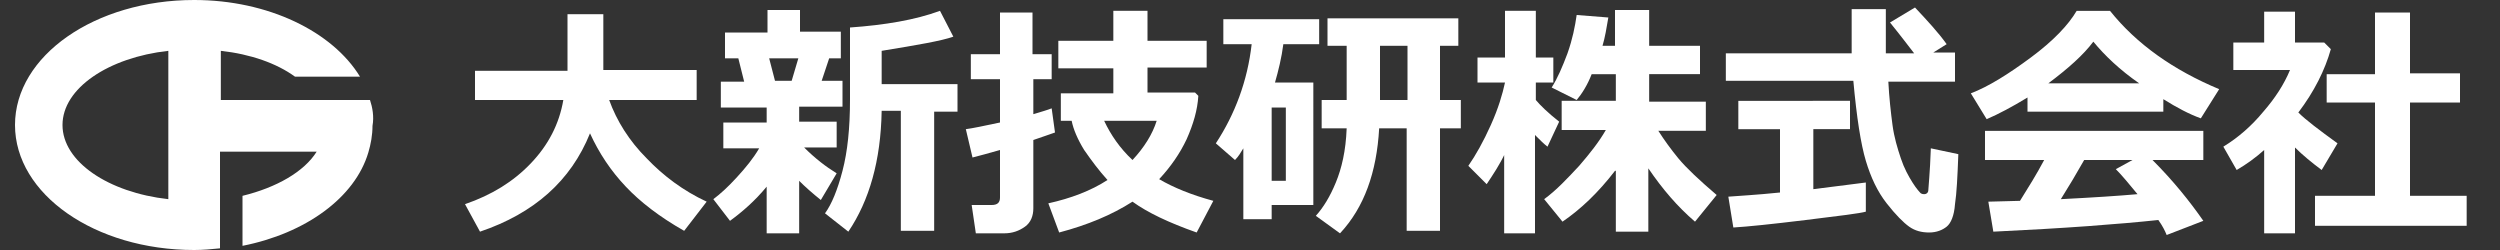 <?xml version="1.0" encoding="utf-8"?>
<!-- Generator: Adobe Illustrator 16.0.4, SVG Export Plug-In . SVG Version: 6.00 Build 0)  -->
<!DOCTYPE svg PUBLIC "-//W3C//DTD SVG 1.1//EN" "http://www.w3.org/Graphics/SVG/1.1/DTD/svg11.dtd">
<svg version="1.1" id="レイヤー_1" xmlns="http://www.w3.org/2000/svg" xmlns:xlink="http://www.w3.org/1999/xlink" x="0px"
	 y="0px" width="300px" height="30px" viewBox="0 0 300 30" style="enable-background:new 0 0 300 30;" xml:space="preserve">
<rect x="0" y="0" width="300" height="30" fill="#333333" stroke="none"/>
<style type="text/css">
<![CDATA[
	.st0{fill:#FFFFFF;}
]]>
</style>
<g>
	<path class="st0" d="M44.4,12h-6.2H26.5V6.1c3.6,0.4,6.7,1.5,8.9,3.1h7.8C39.9,3.8,32.2,0,23.3,0C11.4,0,1.8,6.7,1.8,15
		c0,8.3,9.6,15,21.5,15c1.1,0,2.1-0.1,3.1-0.2v-5.9v-1.8v-3.9h11.6c-1.5,2.4-4.8,4.3-8.9,5.3v6c7.6-1.5,13.5-5.8,15.1-11.2
		c0.3-1,0.5-2.1,0.5-3.2C44.9,14,44.7,12.9,44.4,12z M20.2,23.9C13,23.1,7.5,19.4,7.5,15c0-4.4,5.5-8.1,12.7-8.9V23.9z"/>
	<g>
		<path class="st0" d="M70.8,16c-2.3,5.7-6.7,9.6-13.2,11.8l-1.8-3.3c3.2-1.1,5.8-2.7,7.9-4.9c2.1-2.2,3.4-4.7,3.9-7.6H57V8.5h11.1
			V1.7h4.3v6.7h11.2V12H73.1c0.9,2.5,2.4,4.9,4.5,7c2,2.1,4.4,3.9,7.2,5.2l-2.7,3.5c-3-1.7-5.3-3.5-7-5.3
			C73.3,20.5,71.9,18.4,70.8,16z"/>
		<path class="st0" d="M92,22.4c-1.4,1.7-2.9,3-4.4,4.1l-2-2.6c0.8-0.6,1.7-1.4,2.8-2.6c1.1-1.2,2-2.3,2.7-3.5h-4.3v-3.1H92v-1.8
			h-5.5V9.8h2.8L88.6,7H87V3.9h5.1V1.2H96v2.6h4.9V7h-1.4l-0.9,2.7h2.5v3.1h-5.2v1.8h4.5v3.1h-3.9c1.3,1.3,2.6,2.3,3.9,3.1L98.5,24
			c-1-0.8-1.9-1.6-2.6-2.3V28H92V22.4z M92.3,7l0.7,2.7H95L95.8,7H92.3z M112.1,27.7h-4V13.3h-2.3c-0.1,6-1.5,10.8-4,14.5l-2.8-2.2
			c0.8-1.1,1.5-2.8,2.1-5.1c0.6-2.3,0.9-5.1,0.9-8.6V3.3c4.2-0.3,7.8-0.9,10.8-2l1.6,3.1c-1.4,0.5-4.3,1-8.6,1.7v4h9.1v3.3h-2.8
			V27.7z"/>
		<path class="st0" d="M126.6,15.9c-0.6,0.2-1.4,0.5-2.6,0.9V25c0,0.9-0.3,1.7-1,2.2c-0.7,0.5-1.5,0.8-2.5,0.8h-3.4l-0.5-3.4h2.4
			c0.7,0,1-0.3,1-0.9V18c-1.4,0.4-2.5,0.7-3.3,0.9l-0.8-3.4c0.8-0.1,2.2-0.4,4.1-0.8V9.5h-3.5v-3h3.5v-5h3.9v5h2.3v3H124v4.2
			c1-0.3,1.7-0.5,2.2-0.7L126.6,15.9z M143.8,11.5c-0.1,1.7-0.6,3.4-1.4,5.2c-0.8,1.7-1.9,3.3-3.3,4.8c1.7,1,3.9,1.9,6.5,2.6l-2,3.8
			c-3.4-1.2-5.9-2.4-7.7-3.7c-2.5,1.6-5.4,2.8-8.8,3.7l-1.3-3.5c2.7-0.6,5.1-1.5,7.1-2.8c-1-1.1-1.9-2.3-2.8-3.6
			c-0.8-1.3-1.3-2.5-1.5-3.5h-1.3v-3.3l6.3,0v-3h-6.6V4.9h6.6V1.3h4.1v3.6h7.1v3.2h-7.1v3l5.7,0L143.8,11.5z M135.9,19.2
			c1.4-1.5,2.4-3.1,2.9-4.7l-6.3,0C133.3,16.2,134.4,17.8,135.9,19.2z"/>
		<path class="st0" d="M157.7,24.6h-5.1v1.7h-3.4v-8.5c-0.3,0.5-0.6,1-1,1.4l-2.3-2c2.3-3.5,3.8-7.5,4.3-11.9h-3.4v-3h11.5v3h-4.3
			c-0.2,1.6-0.6,3.2-1,4.6h4.6V24.6z M154.3,21.7v-8.8h-1.7v8.8H154.3z M165.5,15.4c-0.3,5.3-1.8,9.5-4.7,12.6l-2.9-2.1
			c0.9-1,1.7-2.3,2.4-4s1.2-3.8,1.3-6.5h-3V12h3V5.5h-2.3V2.2H175v3.3h-2.2V12h2.5v3.4h-2.5v12.3h-4V15.4H165.5z M165.6,5.5V12h3.3
			V5.5H165.6z"/>
		<path class="st0" d="M180.6,18.4c-0.6,1.3-1.4,2.5-2.2,3.7l-2.2-2.2c0.9-1.3,1.8-2.9,2.7-4.9c0.9-2,1.4-3.7,1.7-5.1h-3.3v-3h3.3
			V1.3h3.7v5.6h2.1v3h-2.1V12c0.5,0.6,1.4,1.5,2.8,2.6l-1.4,3c-0.4-0.3-0.9-0.8-1.5-1.4V28h-3.7V18.4z M193.8,20.5
			c-2,2.6-4.1,4.6-6.3,6.1l-2.2-2.7c1.5-1.1,2.8-2.5,4.2-4c1.3-1.5,2.4-2.9,3.2-4.3h-5.3v-3.5h6.5V8.9H191c-0.5,1.3-1.2,2.4-1.8,3.1
			l-3-1.5c0.7-1.1,1.3-2.5,1.9-4.1c0.6-1.7,0.9-3.2,1.1-4.6l3.8,0.3c-0.2,1.2-0.4,2.4-0.7,3.4h1.5V1.2h4.1v4.3h6.1v3.4h-6.1v3.3h6.8
			v3.5h-5.7c0.7,1.1,1.5,2.2,2.4,3.3c1,1.2,2.5,2.6,4.6,4.4l-2.6,3.2c-2.1-1.8-3.9-3.9-5.6-6.4v7.6h-3.9V20.5z"/>
		<path class="st0" d="M234.9,9.8h-8.3c0.1,1.9,0.3,3.7,0.5,5.2c0.2,1.5,0.6,2.8,1,4c0.4,1.2,0.9,2.1,1.4,2.9c0.5,0.8,0.9,1.2,1,1.3
			c0.2,0.1,0.3,0.1,0.4,0.1c0.3,0,0.5-0.2,0.5-0.5c0-0.3,0.2-2,0.3-5l3.3,0.7c-0.1,2.7-0.2,4.7-0.4,6c-0.1,1.4-0.5,2.3-1,2.7
			c-0.5,0.4-1.2,0.7-2.1,0.7c-0.9,0-1.7-0.2-2.4-0.7c-0.7-0.5-1.6-1.4-2.7-2.8c-1.1-1.4-1.9-3.1-2.5-5.1c-0.6-2-1.1-5.2-1.5-9.6
			h-15.3V6.4h15.1c0-0.5,0-1.2,0-2.1l0-3.2h4.1v5.3h3.4c-0.7-0.9-1.6-2.1-2.9-3.7l3-1.8c1.5,1.6,2.8,3,3.8,4.4l-1.6,1h2.6V9.8z
			 M223.9,21.9l0,3.5c-0.7,0.2-3.1,0.5-7.2,1c-4.1,0.5-7,0.8-8.7,0.9l-0.6-3.7c1.2-0.1,3.3-0.2,6.2-0.5v-7.6h-5v-3.4H222v3.4h-4.4
			v7.2C220.9,22.3,223,22,223.9,21.9z"/>
		<path class="st0" d="M259.6,13.4h-16.3v-1.7c-1.8,1.1-3.5,2-4.9,2.6l-1.9-3.1c2.1-0.8,4.5-2.3,7.2-4.3c2.7-2,4.5-3.9,5.5-5.6h4
			c3.2,4,7.6,7.1,13.1,9.4l-2.2,3.5c-1.4-0.5-2.9-1.3-4.5-2.3V13.4z M259,26.4c-4.7,0.5-11.3,1-19.8,1.4l-0.6-3.6l3.8-0.1
			c1-1.6,2-3.2,2.9-4.9h-7.1v-3.5h26.2v3.5h-6.1c2.5,2.5,4.5,5,6.1,7.3l-4.4,1.7C259.8,27.7,259.5,27.1,259,26.4z M245.8,10h10.9
			c-2.3-1.6-4.1-3.3-5.5-5C250,6.6,248.2,8.2,245.8,10z M247.3,23.9c3.9-0.2,7-0.4,9.2-0.6c-1-1.2-1.8-2.2-2.6-3l2-1.1h-5.8
			C249.2,20.8,248.3,22.3,247.3,23.9z"/>
		<path class="st0" d="M275.4,28h-3.7v-10c-1,0.9-2.1,1.7-3.3,2.4l-1.6-2.8c1.8-1.1,3.4-2.5,4.8-4.2c1.4-1.6,2.5-3.3,3.2-5H268V5.1
			h3.7V1.4h3.7v3.7h3.5l0.8,0.8c-0.7,2.5-2,5.1-3.9,7.6c0.9,0.9,2.5,2.1,4.7,3.7l-1.9,3.2c-1.2-0.9-2.3-1.8-3.2-2.7V28z M296,27.1
			h-18.2v-3.6h7.2V12.3h-5.8V8.9h5.8V1.5h4.2v7.3h6v3.5h-6v11.2h6.8V27.1z"/>
	</g>
</g>
</svg>
